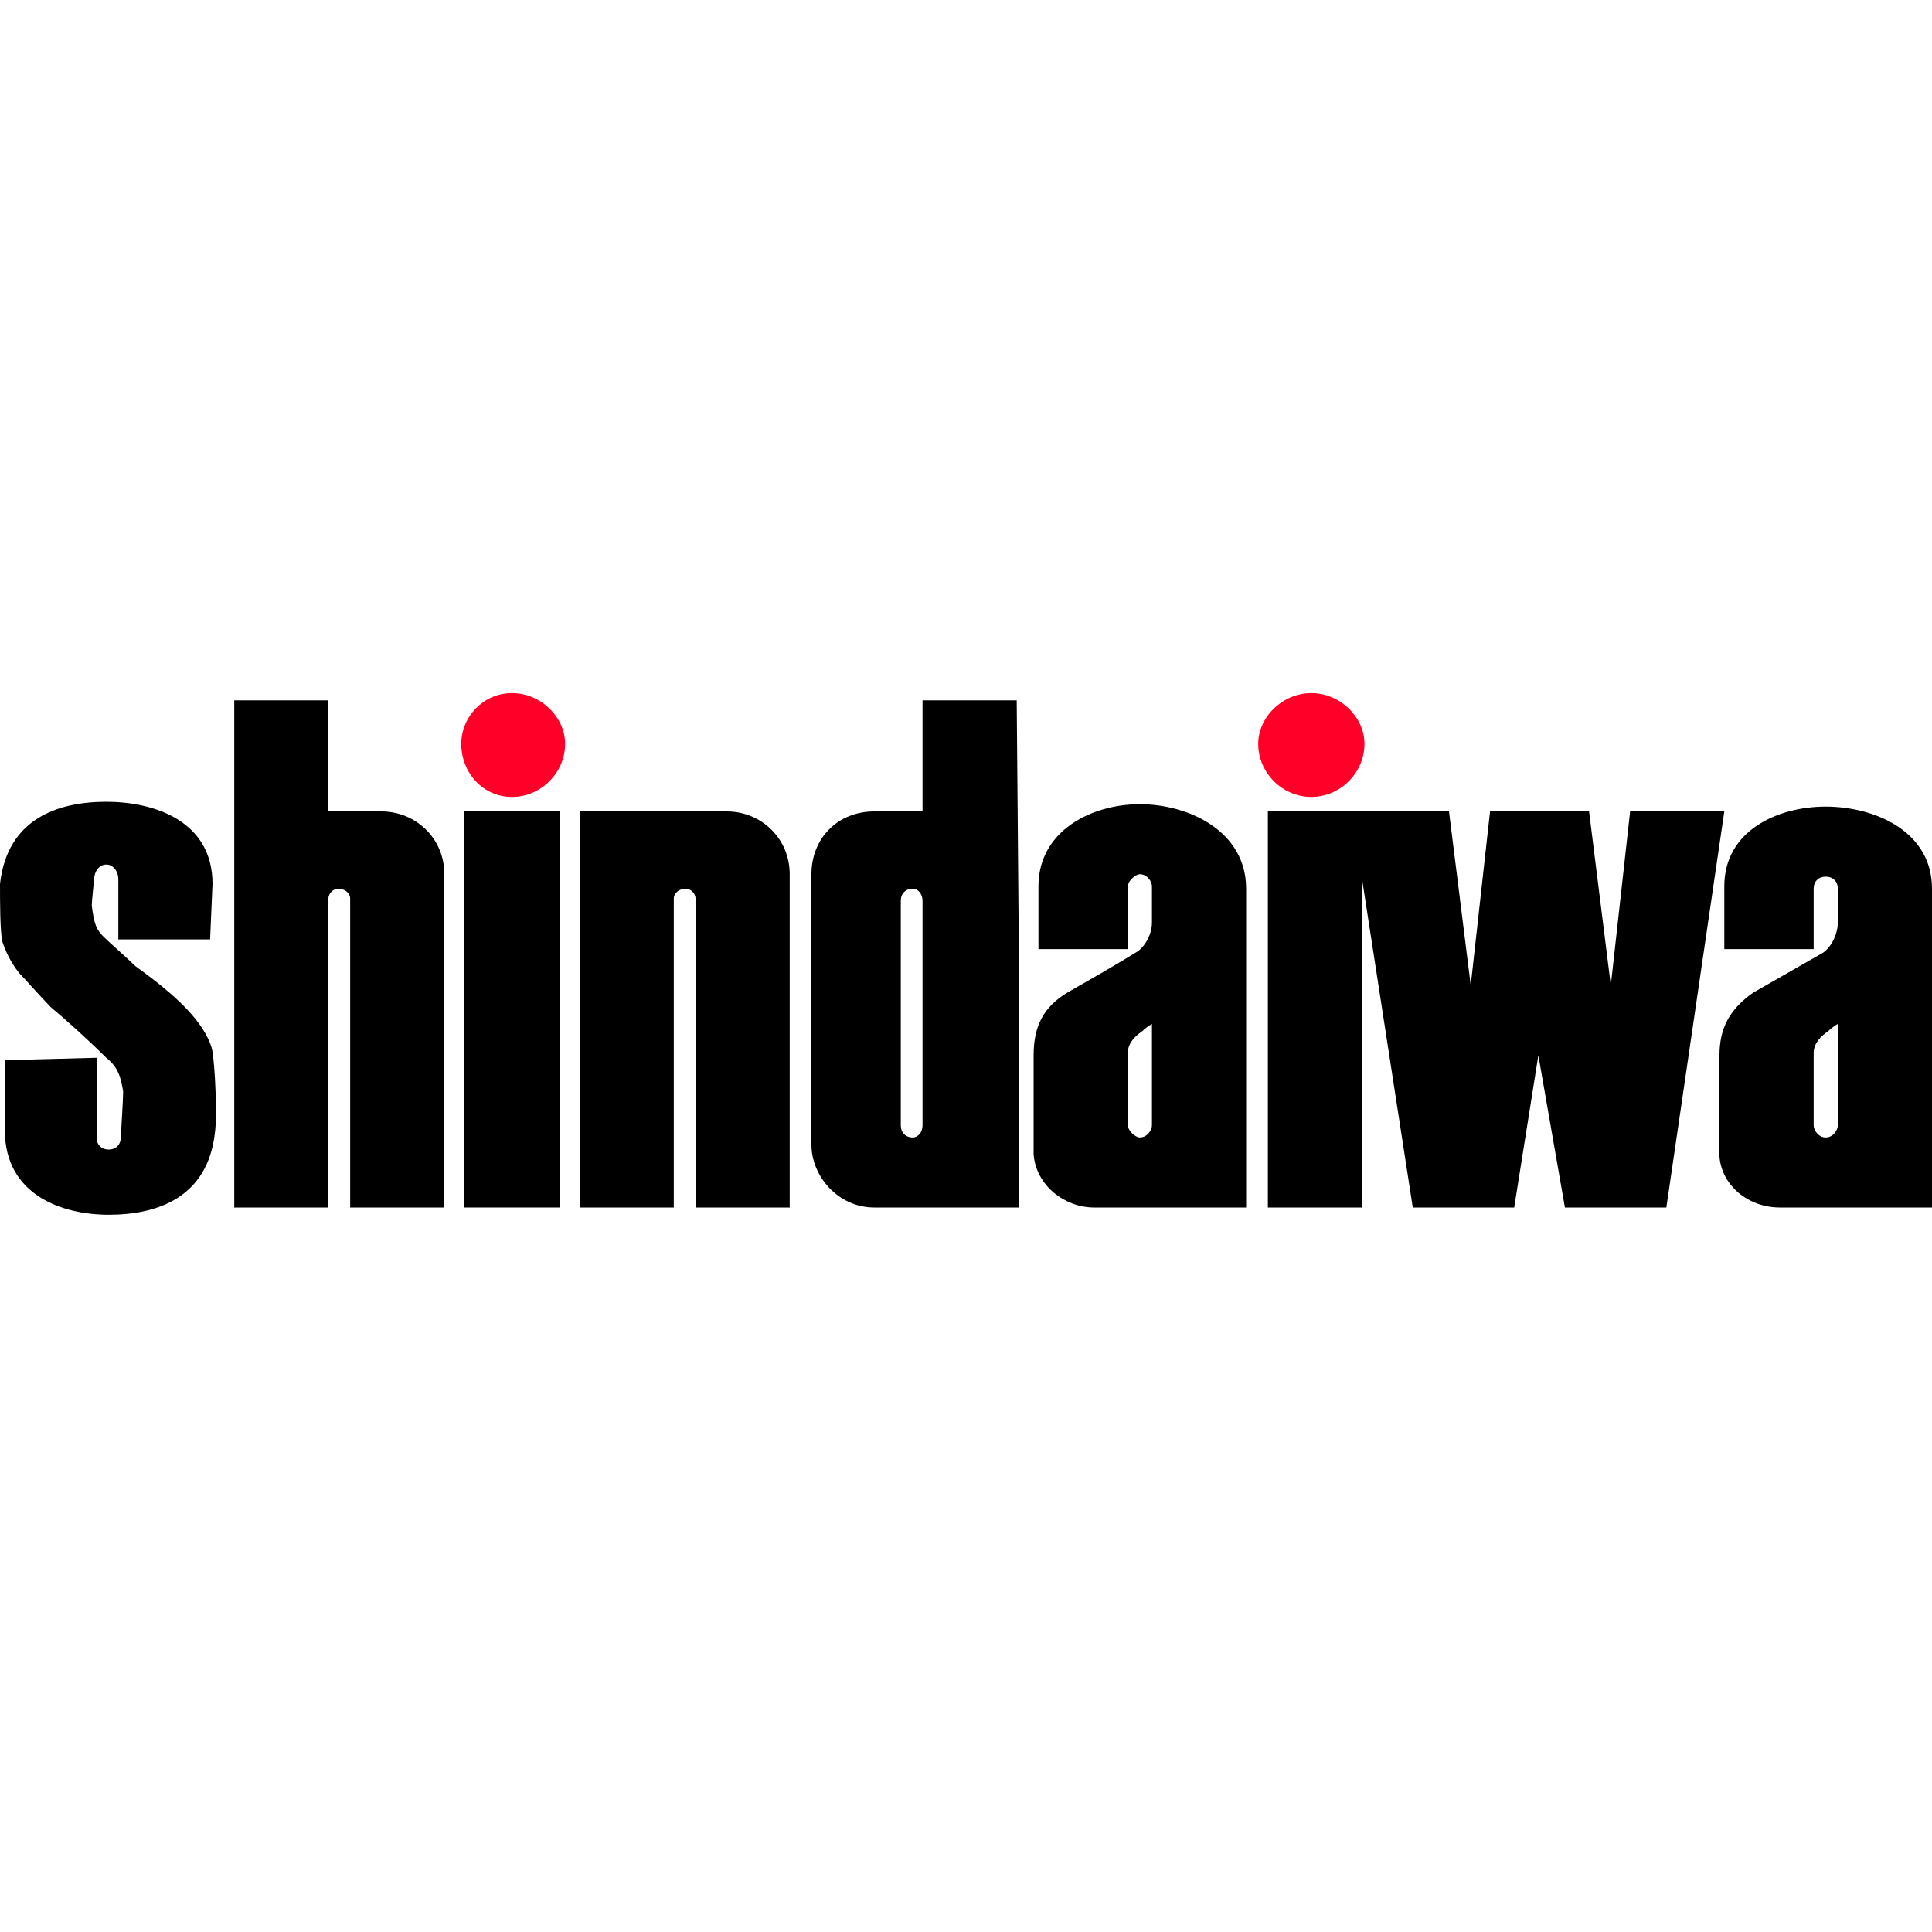 <svg xmlns="http://www.w3.org/2000/svg" version="1.2" viewBox="0 0 80 80" width="80" height="80">
	<title>Nowy projekt</title>
	<style>
		.s0 { fill: #ffffff } 
		.s1 { fill: #000000 } 
		.s2 { fill: #ff0029 } 
	</style>
	<g id="Layer 1">
		<path id="Kształt 1" fill-rule="evenodd" class="s0" d="m0 0h80v80h-80z"/>
		<g id="Folder 1">
			<path id="Layer" fill-rule="evenodd" class="s1" d="m69 50h-4.2l-1.1-6.3c0 0-1 6.3-1 6.3h-4.2l-2.1-13.6v13.6h-3.9v-16.4h7.5l0.9 7.2 0.8-7.2h4.1l0.9 7.2 0.8-7.2h3.9z"/>
			<path id="Layer" fill-rule="evenodd" class="s1" d="m23.2 50h-4v-16.4h4z"/>
			<path id="Layer" fill-rule="evenodd" class="s2" d="m21.2 33c-1.2 0-2.1-1-2.1-2.2 0-1.1 0.9-2.1 2.1-2.1 1.2 0 2.2 1 2.2 2.1 0 1.2-1 2.2-2.2 2.2z"/>
			<path id="Layer" fill-rule="evenodd" class="s1" d="m18.4 36.2c0-1.5-1.2-2.6-2.6-2.6h-2.2v-4.6h-3.9v21c0 0 3.9 0 3.9 0v-12.8c0-0.2 0.2-0.4 0.4-0.4 0.3 0 0.5 0.2 0.5 0.4v12.8h3.9z"/>
			<path id="Layer" fill-rule="evenodd" class="s1" d="m32.7 36.2c0-1.5-1.2-2.6-2.6-2.6h-6.1v16.4c0 0 3.9 0 3.9 0v-12.8c0-0.2 0.2-0.4 0.5-0.4 0.2 0 0.4 0.2 0.4 0.4v12.8h3.9z"/>
			<path id="Layer" fill-rule="evenodd" class="s1" d="m42.2 40.8l-0.1-11.8h-3.9v4.6h-2c-1.5 0-2.6 1.1-2.6 2.6v11.2c0 1.3 1.1 2.6 2.6 2.6 0 0 6 0 6 0zm-4 5.8c0 0.3-0.2 0.5-0.4 0.5-0.3 0-0.5-0.2-0.5-0.5v-9.3c0-0.3 0.2-0.5 0.5-0.5 0.2 0 0.4 0.2 0.4 0.5z"/>
			<path id="Layer" fill-rule="evenodd" class="s1" d="m51.6 45v-8.2c0-2.4-2.4-3.5-4.4-3.5-2 0-4.2 1.1-4.2 3.4v2.6h3.7v-2.6c0-0.2 0.3-0.5 0.5-0.5 0.3 0 0.5 0.3 0.5 0.5 0 0 0 1.2 0 1.5 0 0.5-0.3 1-0.6 1.2-0.8 0.5-2.2 1.3-2.9 1.7-1 0.6-1.4 1.4-1.4 2.6 0 0 0 0.5 0 1.2 0 1 0 2.1 0 2.9 0.1 1.3 1.3 2.2 2.5 2.2 1 0 6.3 0 6.3 0zm-4.4 2.1c-0.2 0-0.5-0.3-0.5-0.5v-3c0-0.4 0.3-0.7 0.6-0.9 0.2-0.2 0.4-0.3 0.4-0.3v2.5 1.7c0 0.2-0.2 0.5-0.5 0.5z"/>
			<path id="Layer" fill-rule="evenodd" class="s2" d="m54.3 33c-1.2 0-2.2-1-2.2-2.2 0-1.1 1-2.1 2.2-2.1 1.2 0 2.2 1 2.2 2.1 0 1.2-1 2.2-2.2 2.2z"/>
			<path id="Layer" fill-rule="evenodd" class="s1" d="m4.4 43.8c0.5 0.4 0.6 0.8 0.7 1.4 0 0.3-0.1 1.9-0.1 1.9 0 0.3-0.2 0.5-0.5 0.5-0.3 0-0.5-0.2-0.5-0.5v-3.3l-3.8 0.1v2.9c0 2.7 2.4 3.5 4.3 3.5 2 0 4.1-0.7 4.4-3.4 0.1-0.7 0-2.8-0.1-3.3 0-0.3-0.3-0.9-0.7-1.4-0.8-1-2.1-1.9-2.5-2.2-0.3-0.3-1.1-1-1.3-1.2-0.3-0.3-0.4-0.5-0.5-1.3 0-0.2 0.1-1.1 0.1-1.1 0-0.3 0.2-0.6 0.5-0.6 0.3 0 0.5 0.3 0.5 0.6v2.5h3.8l0.1-2.3c0-2.6-2.4-3.4-4.4-3.4-2 0-4.1 0.7-4.4 3.4 0 0.7 0 2 0.1 2.4 0.1 0.3 0.3 0.8 0.7 1.3 0.2 0.2 1 1.1 1.3 1.4 0.6 0.5 1.6 1.4 2.3 2.1z"/>
			<path id="Layer" fill-rule="evenodd" class="s1" d="m80 45v-8.2c0-2.4-2.4-3.4-4.4-3.4-2 0-4.2 1-4.2 3.3v2.6h3.7v-2.5c0-0.3 0.2-0.5 0.5-0.5 0.3 0 0.5 0.2 0.5 0.5 0 0 0 1.1 0 1.4 0 0.5-0.3 1.1-0.7 1.3-0.7 0.4-2.1 1.2-2.8 1.6-1 0.7-1.4 1.5-1.4 2.6 0 0 0 0.5 0 1.3 0 0.9 0 2 0 2.9 0.1 1.2 1.2 2.1 2.5 2.1 1 0 6.3 0 6.3 0zm-4.4 2.1c-0.3 0-0.5-0.3-0.5-0.5v-3c0-0.4 0.3-0.7 0.6-0.9 0.2-0.2 0.4-0.3 0.4-0.3v2.5 1.7c0 0.2-0.2 0.5-0.5 0.5z"/>
		</g>
	</g>
</svg>